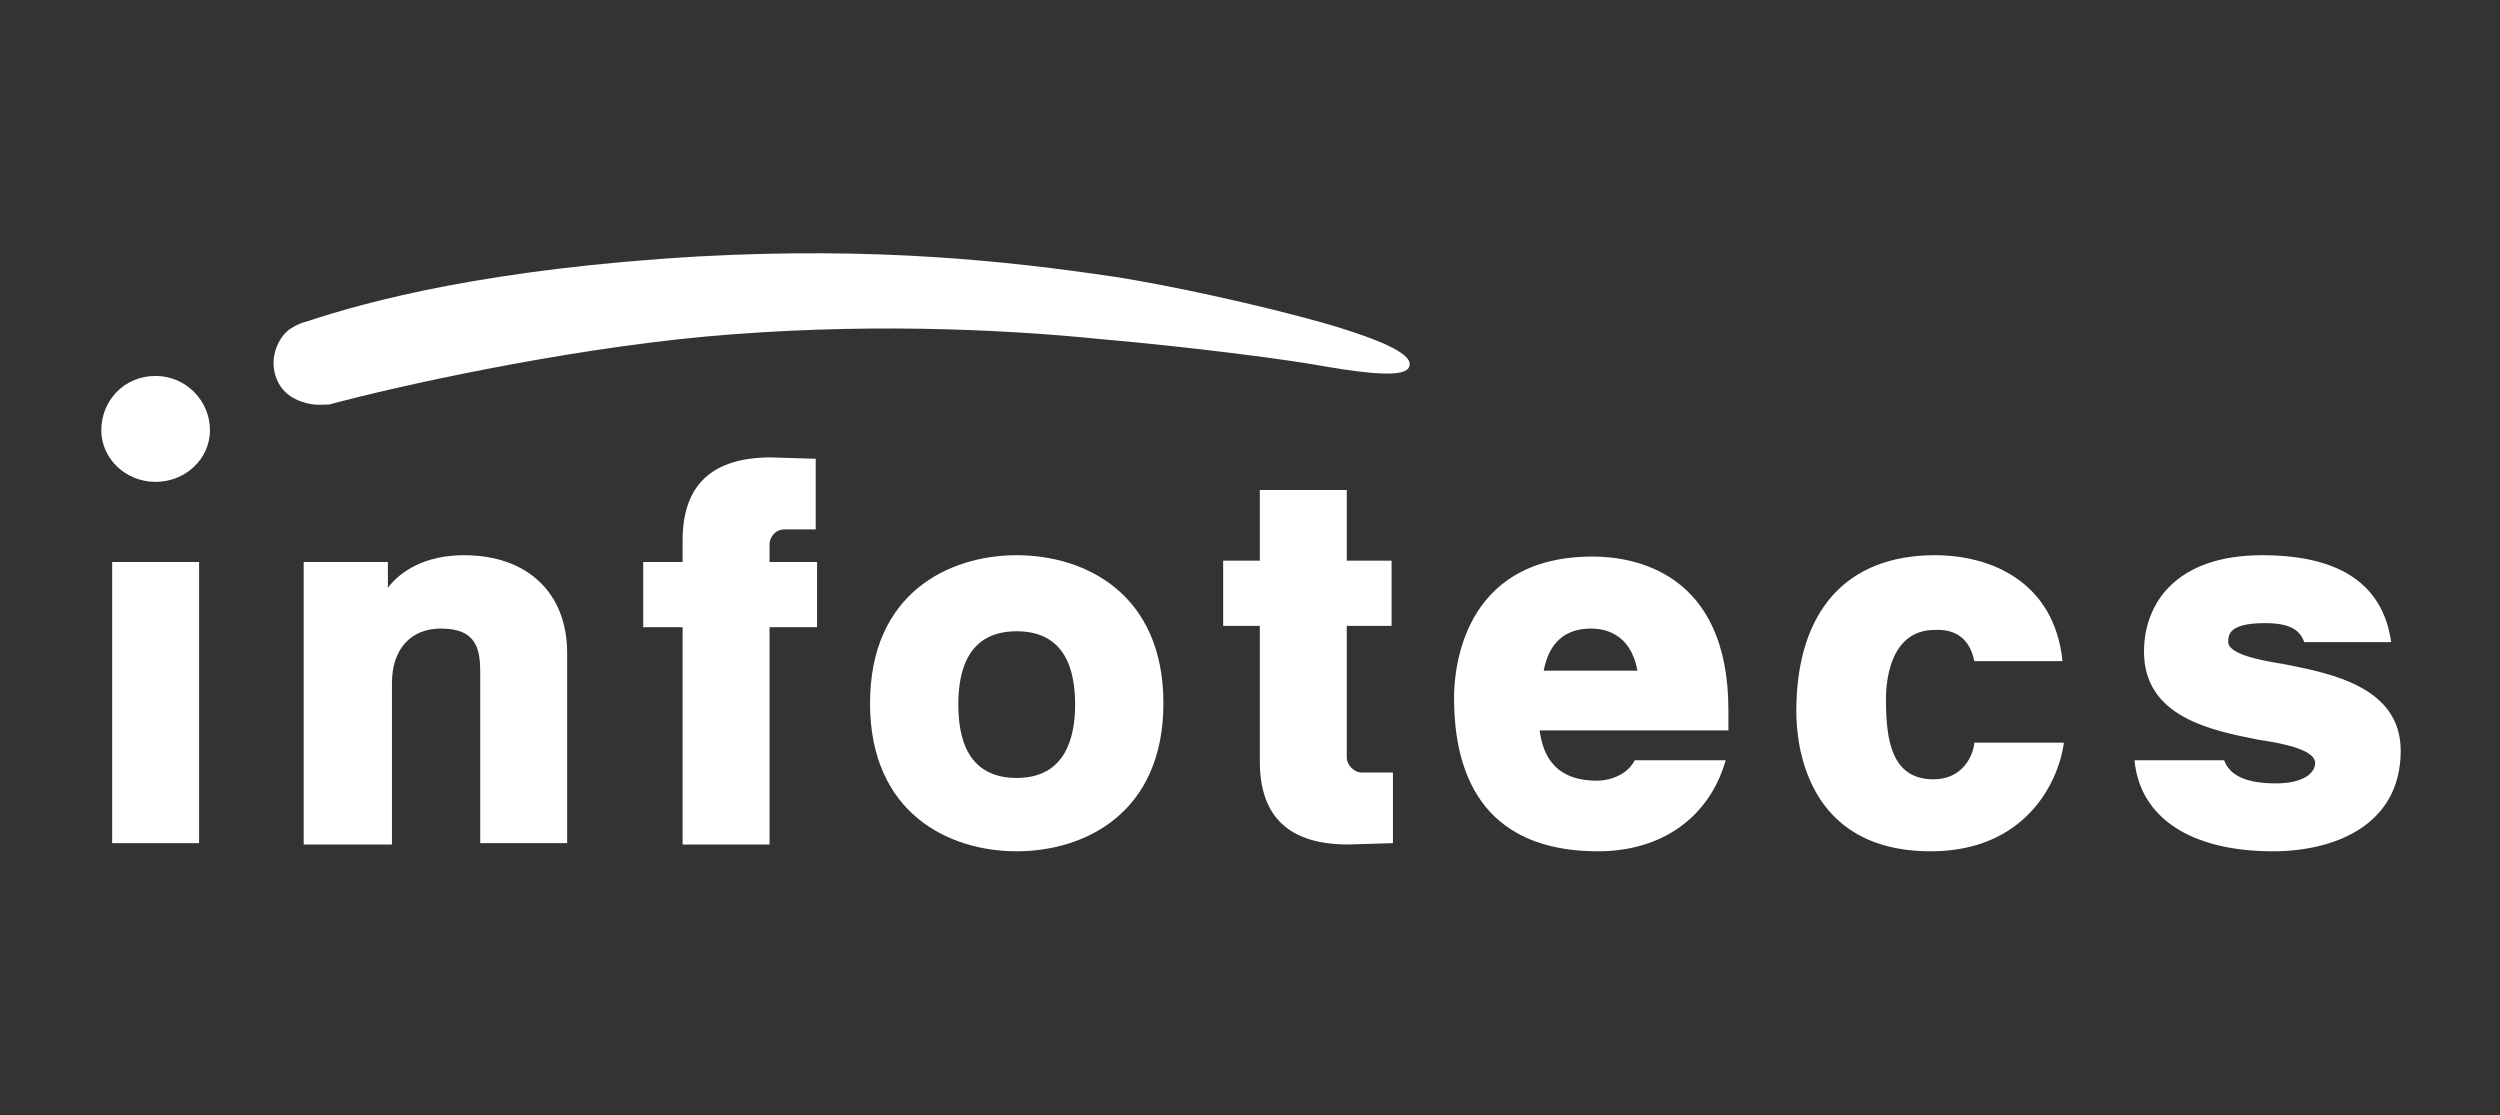 <?xml version="1.0" encoding="UTF-8"?> <svg xmlns="http://www.w3.org/2000/svg" width="975" height="435" viewBox="0 0 975 435" fill="none"><rect x="0" y="0" width="975" height="435" fill="#333333" stroke="none"/> <g clip-path="url(#clip0_1786_2)"> <path d="M525.236 295.456V291.218V244.076H542.716V218.651H525.236V191.107H522.058H491.336V218.651H477.034V244.076H491.336V289.629V297.045C491.336 318.762 502.989 329.356 525.765 329.356L543.245 328.826V301.282H531.062C527.884 301.282 525.236 298.104 525.236 295.456Z" fill="white"></path> <path d="M180.937 216.532C165.576 216.532 156.042 222.888 151.274 229.244V219.18H118.434V329.356H152.863V266.323C152.863 253.08 160.279 245.135 171.932 245.135C186.234 245.135 187.293 253.61 187.293 262.615V328.826H221.194V254.669C221.194 231.363 205.833 216.532 180.937 216.532Z" fill="white"></path> <path d="M43.747 219.181V328.827H77.647V219.181H74.999H43.747Z" fill="white"></path> <path d="M300.117 212.294C300.117 209.646 302.236 206.468 305.944 206.468H318.127V178.924L300.647 178.394C277.87 178.394 266.217 188.988 266.217 210.705V219.18H250.856V244.606H266.217V329.356H300.117V244.606H318.657V219.18H300.117V212.294Z" fill="white"></path> <path d="M396.521 216.532C370.037 216.532 339.314 231.363 339.314 274.268C339.314 317.173 370.037 332.004 396.521 332.004C423.006 332.004 453.728 317.173 453.728 274.268C453.728 231.363 423.006 216.532 396.521 216.532ZM396.521 303.401C377.452 303.401 373.744 288.04 373.744 274.798C373.744 261.555 377.452 246.194 396.521 246.194C415.59 246.194 419.298 261.555 419.298 274.798C419.298 287.51 415.59 303.401 396.521 303.401Z" fill="white"></path> <path d="M128.498 157.736C126.909 157.736 123.201 158.266 119.493 157.206C115.255 156.147 109.429 153.499 107.31 146.083C105.191 138.667 108.899 131.781 112.077 129.133C113.137 128.073 116.845 125.955 119.493 125.425C143.329 117.48 190.472 104.767 272.574 100C341.433 96.292 391.754 101.589 434.659 107.945C455.317 111.123 489.747 118.539 516.231 125.955C541.657 133.37 551.191 138.667 549.602 142.905C548.542 147.142 535.3 146.083 516.761 142.905C502.459 140.256 465.911 135.489 429.892 132.311C388.046 128.073 334.018 125.955 275.222 131.252C218.015 136.548 153.923 150.85 128.498 157.736Z" fill="white"></path> <path d="M39.51 167.8C39.51 178.924 49.044 187.928 60.697 187.928C72.35 187.928 81.885 178.924 81.885 167.8C81.885 156.147 72.35 146.613 60.697 146.613C48.514 146.613 39.51 156.147 39.51 167.8Z" fill="white"></path> <path d="M637.53 296.515C634.882 301.812 628.526 304.46 622.699 304.46C604.69 304.46 601.511 292.277 600.452 284.862H674.079V276.916C674.079 222.888 637.001 217.061 621.11 217.061C569.2 217.061 567.082 263.144 567.082 272.149C567.082 311.346 586.15 332.004 623.229 332.004C648.124 332.004 666.663 318.762 673.02 296.515H637.53ZM620.58 245.135C625.348 245.135 635.941 246.724 638.59 261.555H602.041C604.16 250.432 610.516 245.135 620.58 245.135Z" fill="white"></path> <path d="M769.953 290.159C769.423 294.396 765.716 303.931 754.062 303.931C737.642 303.931 735.523 288.57 735.523 272.679C735.523 266.852 736.583 245.665 754.592 245.665C765.186 245.135 768.894 252.021 769.953 257.848H804.383C801.205 227.126 776.839 216.532 754.592 216.532C720.162 216.532 700.564 238.249 700.564 277.446C700.564 290.159 704.271 332.004 753.003 332.004C789.552 332.004 802.794 305.52 804.913 289.629H769.953V290.159Z" fill="white"></path> <path d="M890.193 258.907C879.599 257.318 869.005 254.669 869.005 250.432C869.005 247.783 869.005 243.016 883.307 243.016C893.901 243.016 897.079 246.194 898.668 250.432H932.568C929.39 228.185 912.97 216.532 882.248 216.532C848.347 216.532 836.164 235.601 836.164 254.14C836.164 279.565 862.119 284.862 881.188 288.57C892.312 290.159 902.905 292.807 902.905 297.574C902.905 301.282 898.668 305.52 887.544 305.52C873.243 305.52 869.005 300.753 867.416 296.515H832.457C834.575 318.762 854.174 332.004 886.485 332.004C910.321 332.004 936.276 321.94 936.276 292.807C936.276 267.912 909.262 262.615 890.193 258.907Z" fill="white"></path> </g> <defs> <clipPath id="clip0_1786_2"> <rect width="974.305" height="435" fill="white"></rect> </clipPath> </defs> </svg> 